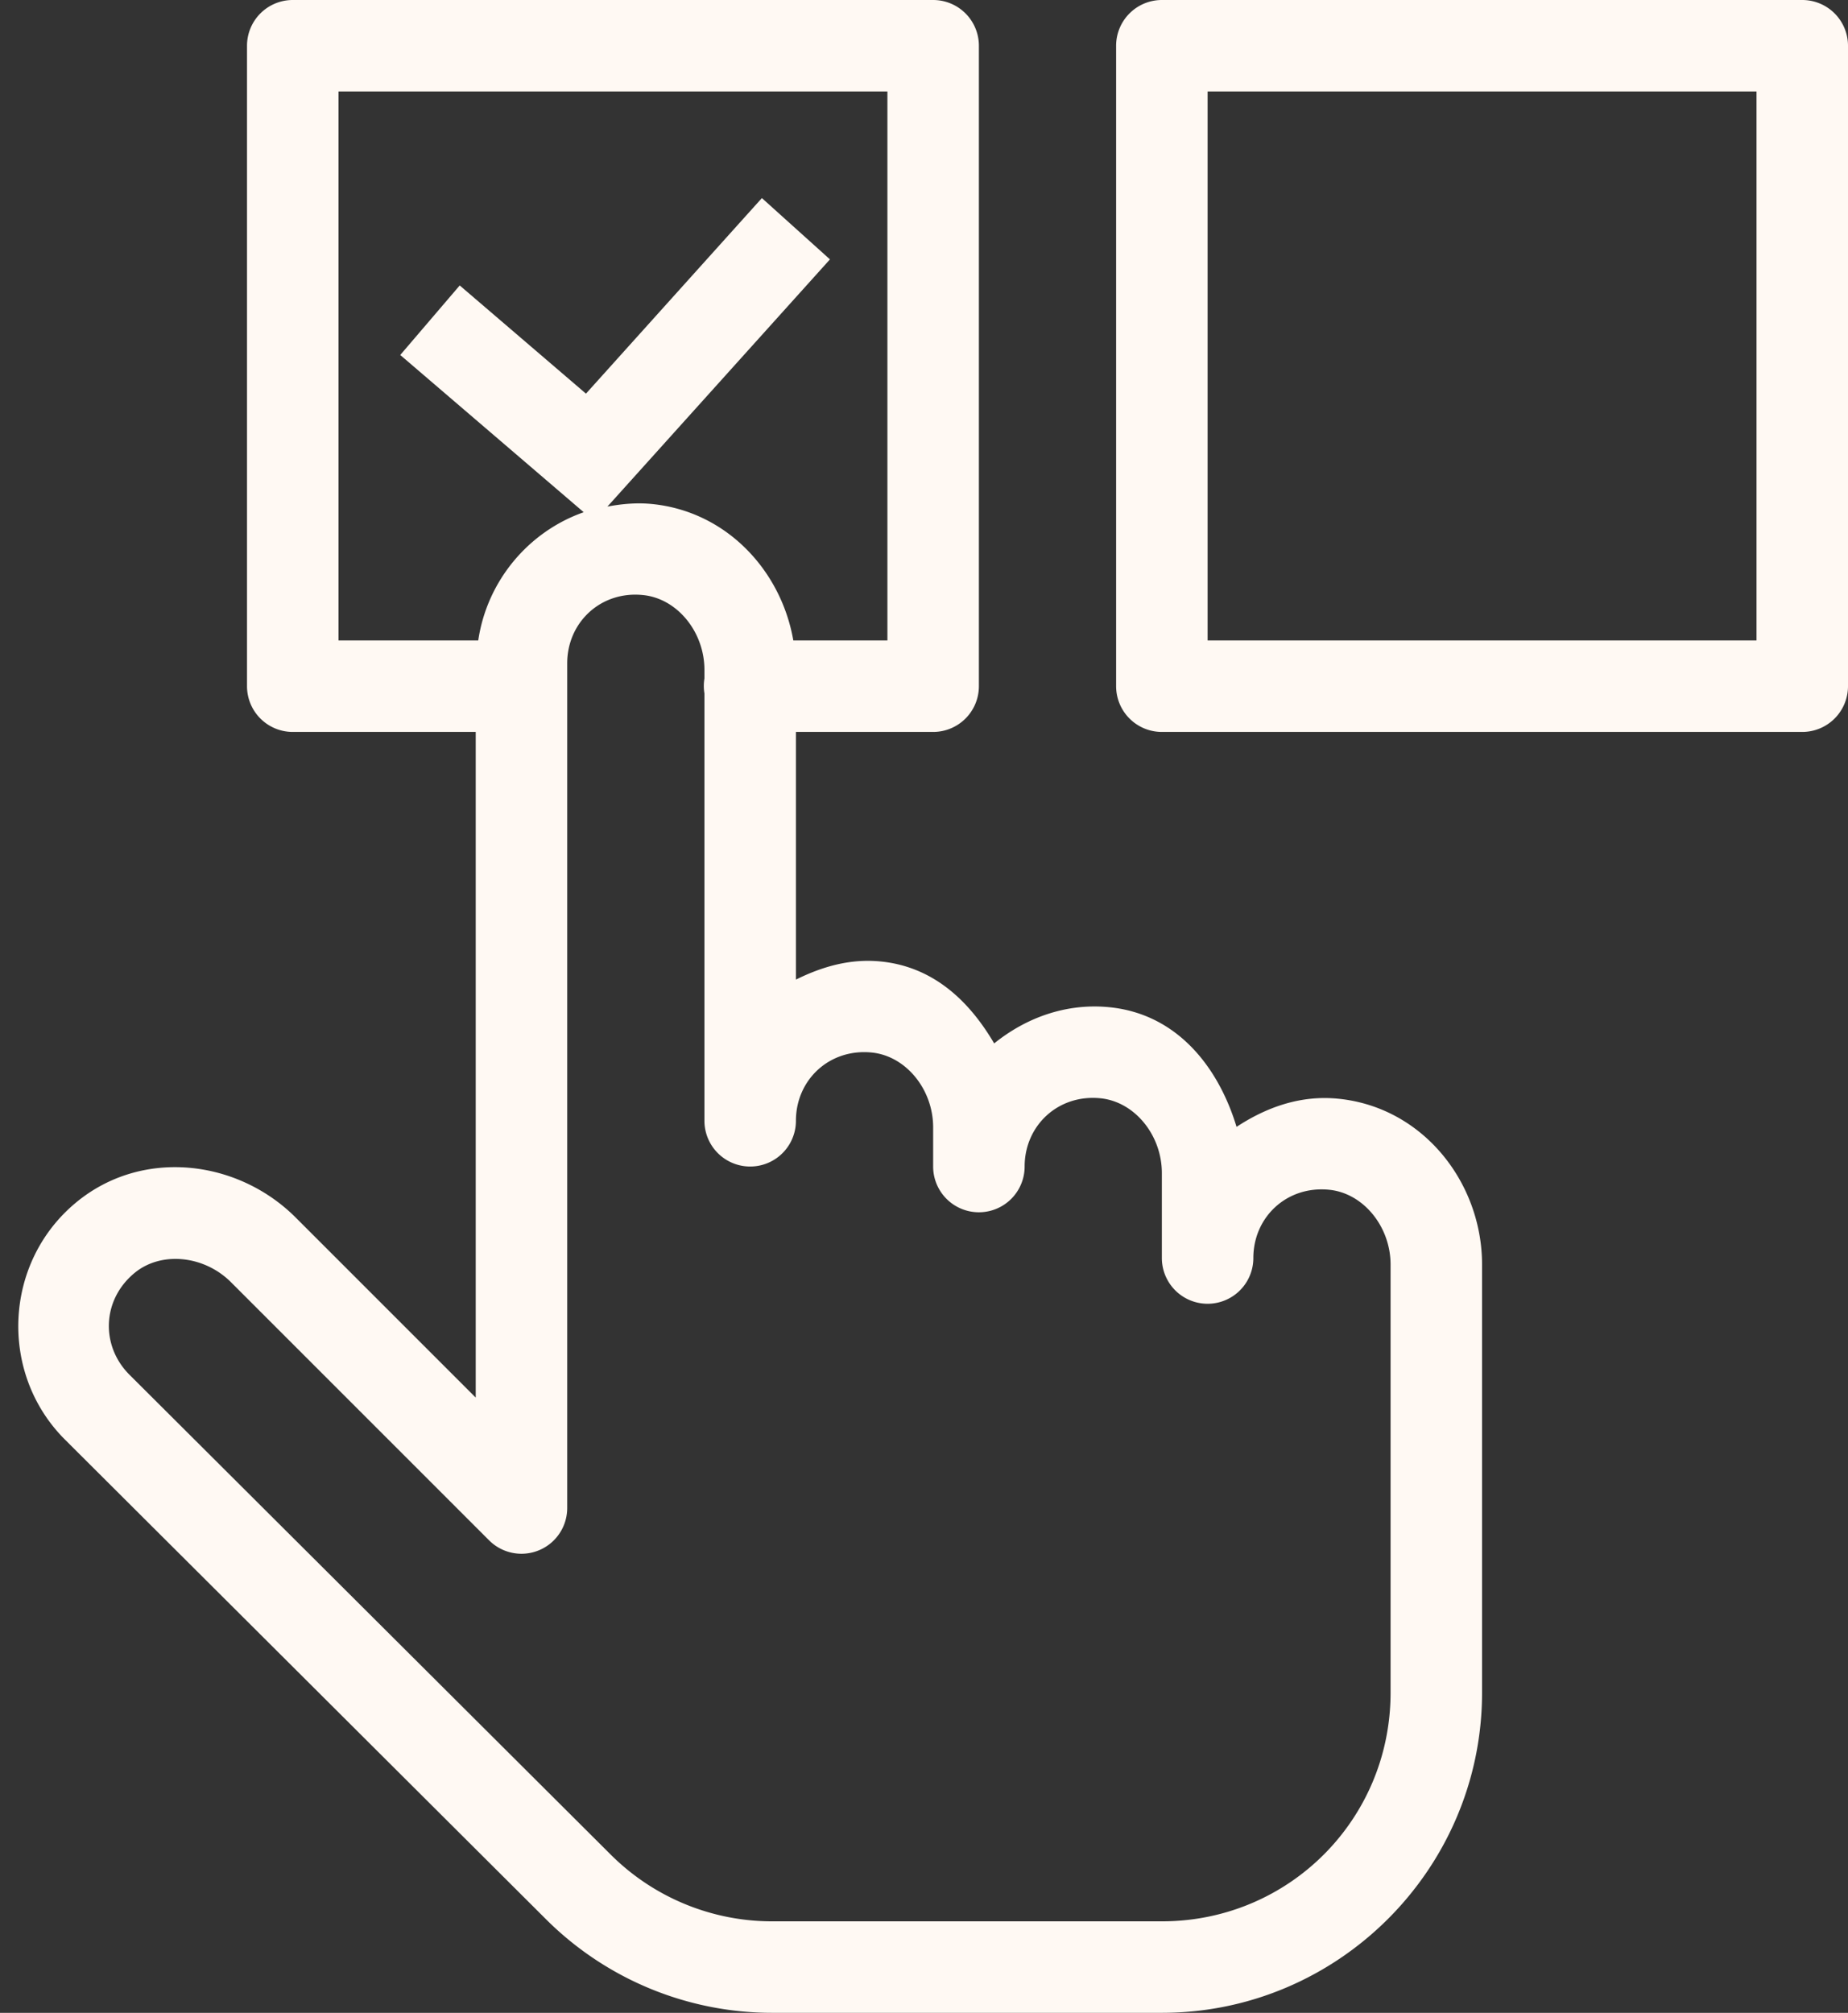 <?xml version="1.0" encoding="UTF-8" standalone="no"?><svg xmlns="http://www.w3.org/2000/svg" xmlns:xlink="http://www.w3.org/1999/xlink" fill="#fff9f3" height="44" preserveAspectRatio="xMidYMid meet" version="1" viewBox="4.6 3.0 40.4 44.0" width="40.4" zoomAndPan="magnify"><rect x="4.6" y="3.0" width="40.4" height="44.0" fill="#333333" stroke="none"/><g id="change1_1"><path d="M 11 3 A 1 1 0 0 0 10 4 L 10 18 A 1 1 0 0 0 11 19 L 15 19 L 15 33.551 L 11.064 29.615 C 9.8 28.351 7.722 28.093 6.279 29.273 C 4.672 30.588 4.573 33.022 6.016 34.465 L 16.537 44.955 C 17.849 46.264 19.628 47 21.48 47 L 30 47 C 33.854 47 37 43.854 37 40 L 37 30.643 C 37 28.855 35.713 27.203 33.857 27.018 C 33.025 26.934 32.277 27.21 31.633 27.633 C 31.232 26.311 30.323 25.165 28.857 25.018 C 27.9 24.922 27.023 25.253 26.334 25.809 C 25.792 24.884 25.007 24.133 23.857 24.018 C 23.18 23.95 22.565 24.134 22 24.414 L 22 19 L 25 19 A 1 1 0 0 0 26 18 L 26 4 A 1 1 0 0 0 25 3 L 11 3 z M 30 3 A 1 1 0 0 0 29 4 L 29 18 A 1 1 0 0 0 30 19 L 44 19 A 1 1 0 0 0 45 18 L 45 4 A 1 1 0 0 0 44 3 L 30 3 z M 12 5 L 24 5 L 24 17 L 21.943 17 C 21.678 15.476 20.487 14.182 18.857 14.018 C 18.52 13.984 18.195 14.015 17.879 14.074 L 22.744 8.67 L 21.256 7.33 L 17.41 11.605 L 14.65 9.24 L 13.35 10.76 L 17.361 14.197 C 16.151 14.622 15.247 15.7 15.055 17 L 12 17 L 12 5 z M 31 5 L 43 5 L 43 17 L 31 17 L 31 5 z M 18.32 16.008 C 18.429 15.996 18.542 15.996 18.658 16.008 C 19.406 16.083 20 16.814 20 17.643 L 20 17.832 A 1 1 0 0 0 20 18.158 L 20 27.5 A 1 1 0 0 0 22 27.5 C 22 26.607 22.73 25.915 23.658 26.008 C 24.406 26.083 25 26.814 25 27.643 L 25 28.5 A 1 1 0 0 0 27 28.5 C 27 27.607 27.73 26.915 28.658 27.008 C 29.406 27.083 30 27.814 30 28.643 L 30 30.5 A 1 1 0 0 0 32 30.5 C 32 29.607 32.73 28.915 33.658 29.008 C 34.405 29.082 35 29.814 35 30.643 L 35 40 C 35 42.774 32.774 45 30 45 L 21.48 45 C 20.157 45 18.888 44.476 17.951 43.541 A 1 1 0 0 0 17.949 43.539 L 7.428 33.049 C 6.798 32.417 6.827 31.411 7.547 30.822 C 8.128 30.347 9.065 30.443 9.65 31.029 L 15.293 36.672 A 1 1 0 0 0 17 35.965 L 17 17.5 C 17 16.719 17.559 16.09 18.32 16.008 z" fill="inherit"/></g></svg>